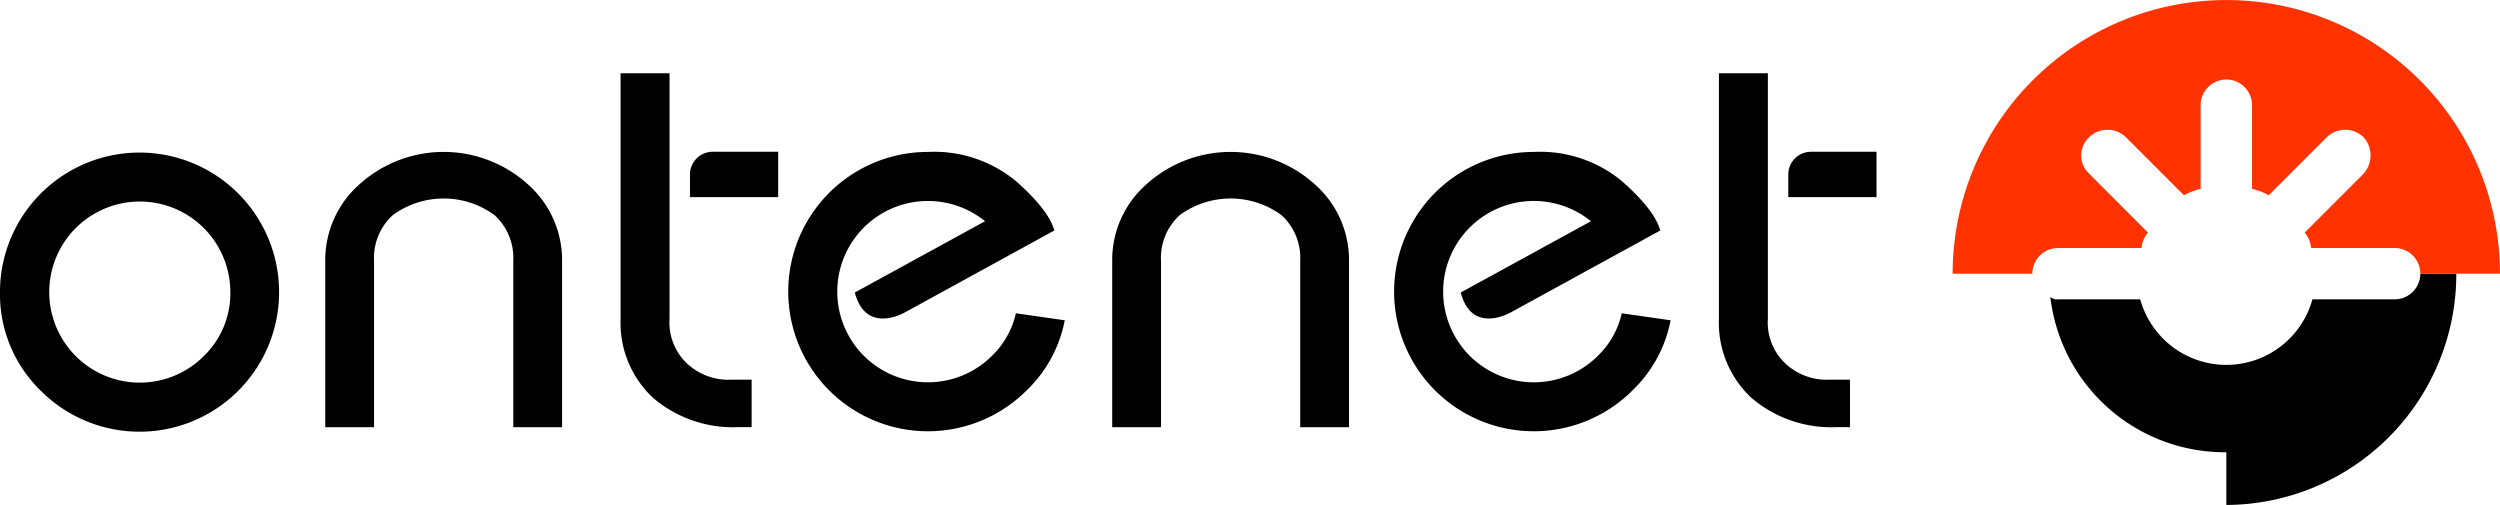 <svg xmlns="http://www.w3.org/2000/svg" width="207.64" height="41.939" viewBox="0 0 207.64 41.939">
  <g id="logo" transform="translate(-106.902 -205.381)">
    <g id="Group_4" data-name="Group 4">
      <path id="Path_3" data-name="Path 3" d="M106.9,229.63a11.591,11.591,0,1,1,3.4,8.216A11.188,11.188,0,0,1,106.9,229.63Zm19.132,0a7.52,7.52,0,1,0-2.2,5.325A7.26,7.26,0,0,0,126.034,229.63Z"/>
      <path id="Path_4" data-name="Path 4" d="M153.586,227.043v13.822h-4.053V227.043a4.8,4.8,0,0,0-1.564-3.8,7.155,7.155,0,0,0-8.437,0,4.8,4.8,0,0,0-1.563,3.8v13.822h-4.053V227.043a8.389,8.389,0,0,1,2.879-6.387,10.434,10.434,0,0,1,13.912,0A8.389,8.389,0,0,1,153.586,227.043Z"/>
      <path id="Path_5" data-name="Path 5" d="M163.911,235.519a4.669,4.669,0,0,1-1.4-3.642V211.464h-4.066v20.413a8.52,8.52,0,0,0,2.668,6.521,10.209,10.209,0,0,0,7.158,2.457h1.058v-3.939h-1.694A5.014,5.014,0,0,1,163.911,235.519Z"/>
      <path id="Path_6" data-name="Path 6" d="M177.9,229.676l10.815-5.921a7.53,7.53,0,1,0,.588,11.167,7.1,7.1,0,0,0,1.977-3.522l4.057.583a10.928,10.928,0,0,1-3.172,5.828A11.6,11.6,0,1,1,183.958,218a10.664,10.664,0,0,1,7.312,2.413q2.736,2.409,3.2,4.113l-12.3,6.741S178.851,233.3,177.9,229.676Z"/>
      <path id="Path_7" data-name="Path 7" d="M228.225,229.676l10.815-5.921a7.531,7.531,0,1,0,.587,11.167A7.087,7.087,0,0,0,241.6,231.4l4.057.583a10.922,10.922,0,0,1-3.172,5.828A11.6,11.6,0,1,1,234.284,218a10.664,10.664,0,0,1,7.312,2.413q2.736,2.409,3.2,4.113l-12.3,6.741S229.176,233.3,228.225,229.676Z"/>
      <path id="Path_8" data-name="Path 8" d="M218.946,227.043v13.822h-4.053V227.043a4.8,4.8,0,0,0-1.563-3.8,7.155,7.155,0,0,0-8.437,0,4.8,4.8,0,0,0-1.563,3.8v13.822h-4.053V227.043a8.388,8.388,0,0,1,2.878-6.387,10.435,10.435,0,0,1,13.913,0A8.388,8.388,0,0,1,218.946,227.043Z"/>
      <path id="Path_9" data-name="Path 9" d="M171.535,217.986v3.769h-7.327v-1.863a1.889,1.889,0,0,1,1.863-1.906Z"/>
      <path id="Path_10" data-name="Path 10" d="M255.134,235.519a4.666,4.666,0,0,1-1.4-3.642V211.464h-4.065v20.413a8.52,8.52,0,0,0,2.668,6.521,10.2,10.2,0,0,0,7.157,2.457h1.059v-3.939h-1.7A5.012,5.012,0,0,1,255.134,235.519Z"/>
      <path id="Path_11" data-name="Path 11" d="M262.757,217.986v3.769H255.43v-1.863a1.889,1.889,0,0,1,1.864-1.906Z"/>
    </g>
    <g id="Group_5" data-name="Group 5">
      <path id="Path_12" data-name="Path 12" d="M310.913,228.111a19.174,19.174,0,0,1-19.1,19.209v-4.377a14.589,14.589,0,0,1-14.62-12.912.781.781,0,0,0,.64.214h6.829a7.418,7.418,0,0,0,14.3,0h6.83a2.14,2.14,0,0,0,2.134-2.134Z"/>
      <path id="Path_13" data-name="Path 13" d="M314.542,228.111h-6.617a2.139,2.139,0,0,0-2.134-2.134h-6.937a2.338,2.338,0,0,0-.533-1.281l4.908-4.909a2.272,2.272,0,0,0,0-2.988,2.19,2.19,0,0,0-3.094,0l-4.8,4.8a5.386,5.386,0,0,0-1.388-.532v-6.83a2.137,2.137,0,1,0-4.268,0v6.83a5.379,5.379,0,0,0-1.387.532l-4.8-4.8a2.19,2.19,0,0,0-3.094,0,2.063,2.063,0,0,0,0,2.988L285.3,224.7a2.352,2.352,0,0,0-.533,1.281h-6.936a2.139,2.139,0,0,0-2.134,2.134h-6.617a22.73,22.73,0,0,1,45.461,0Z" fill="#ff3200"/>
    </g>
  </g>
</svg>
